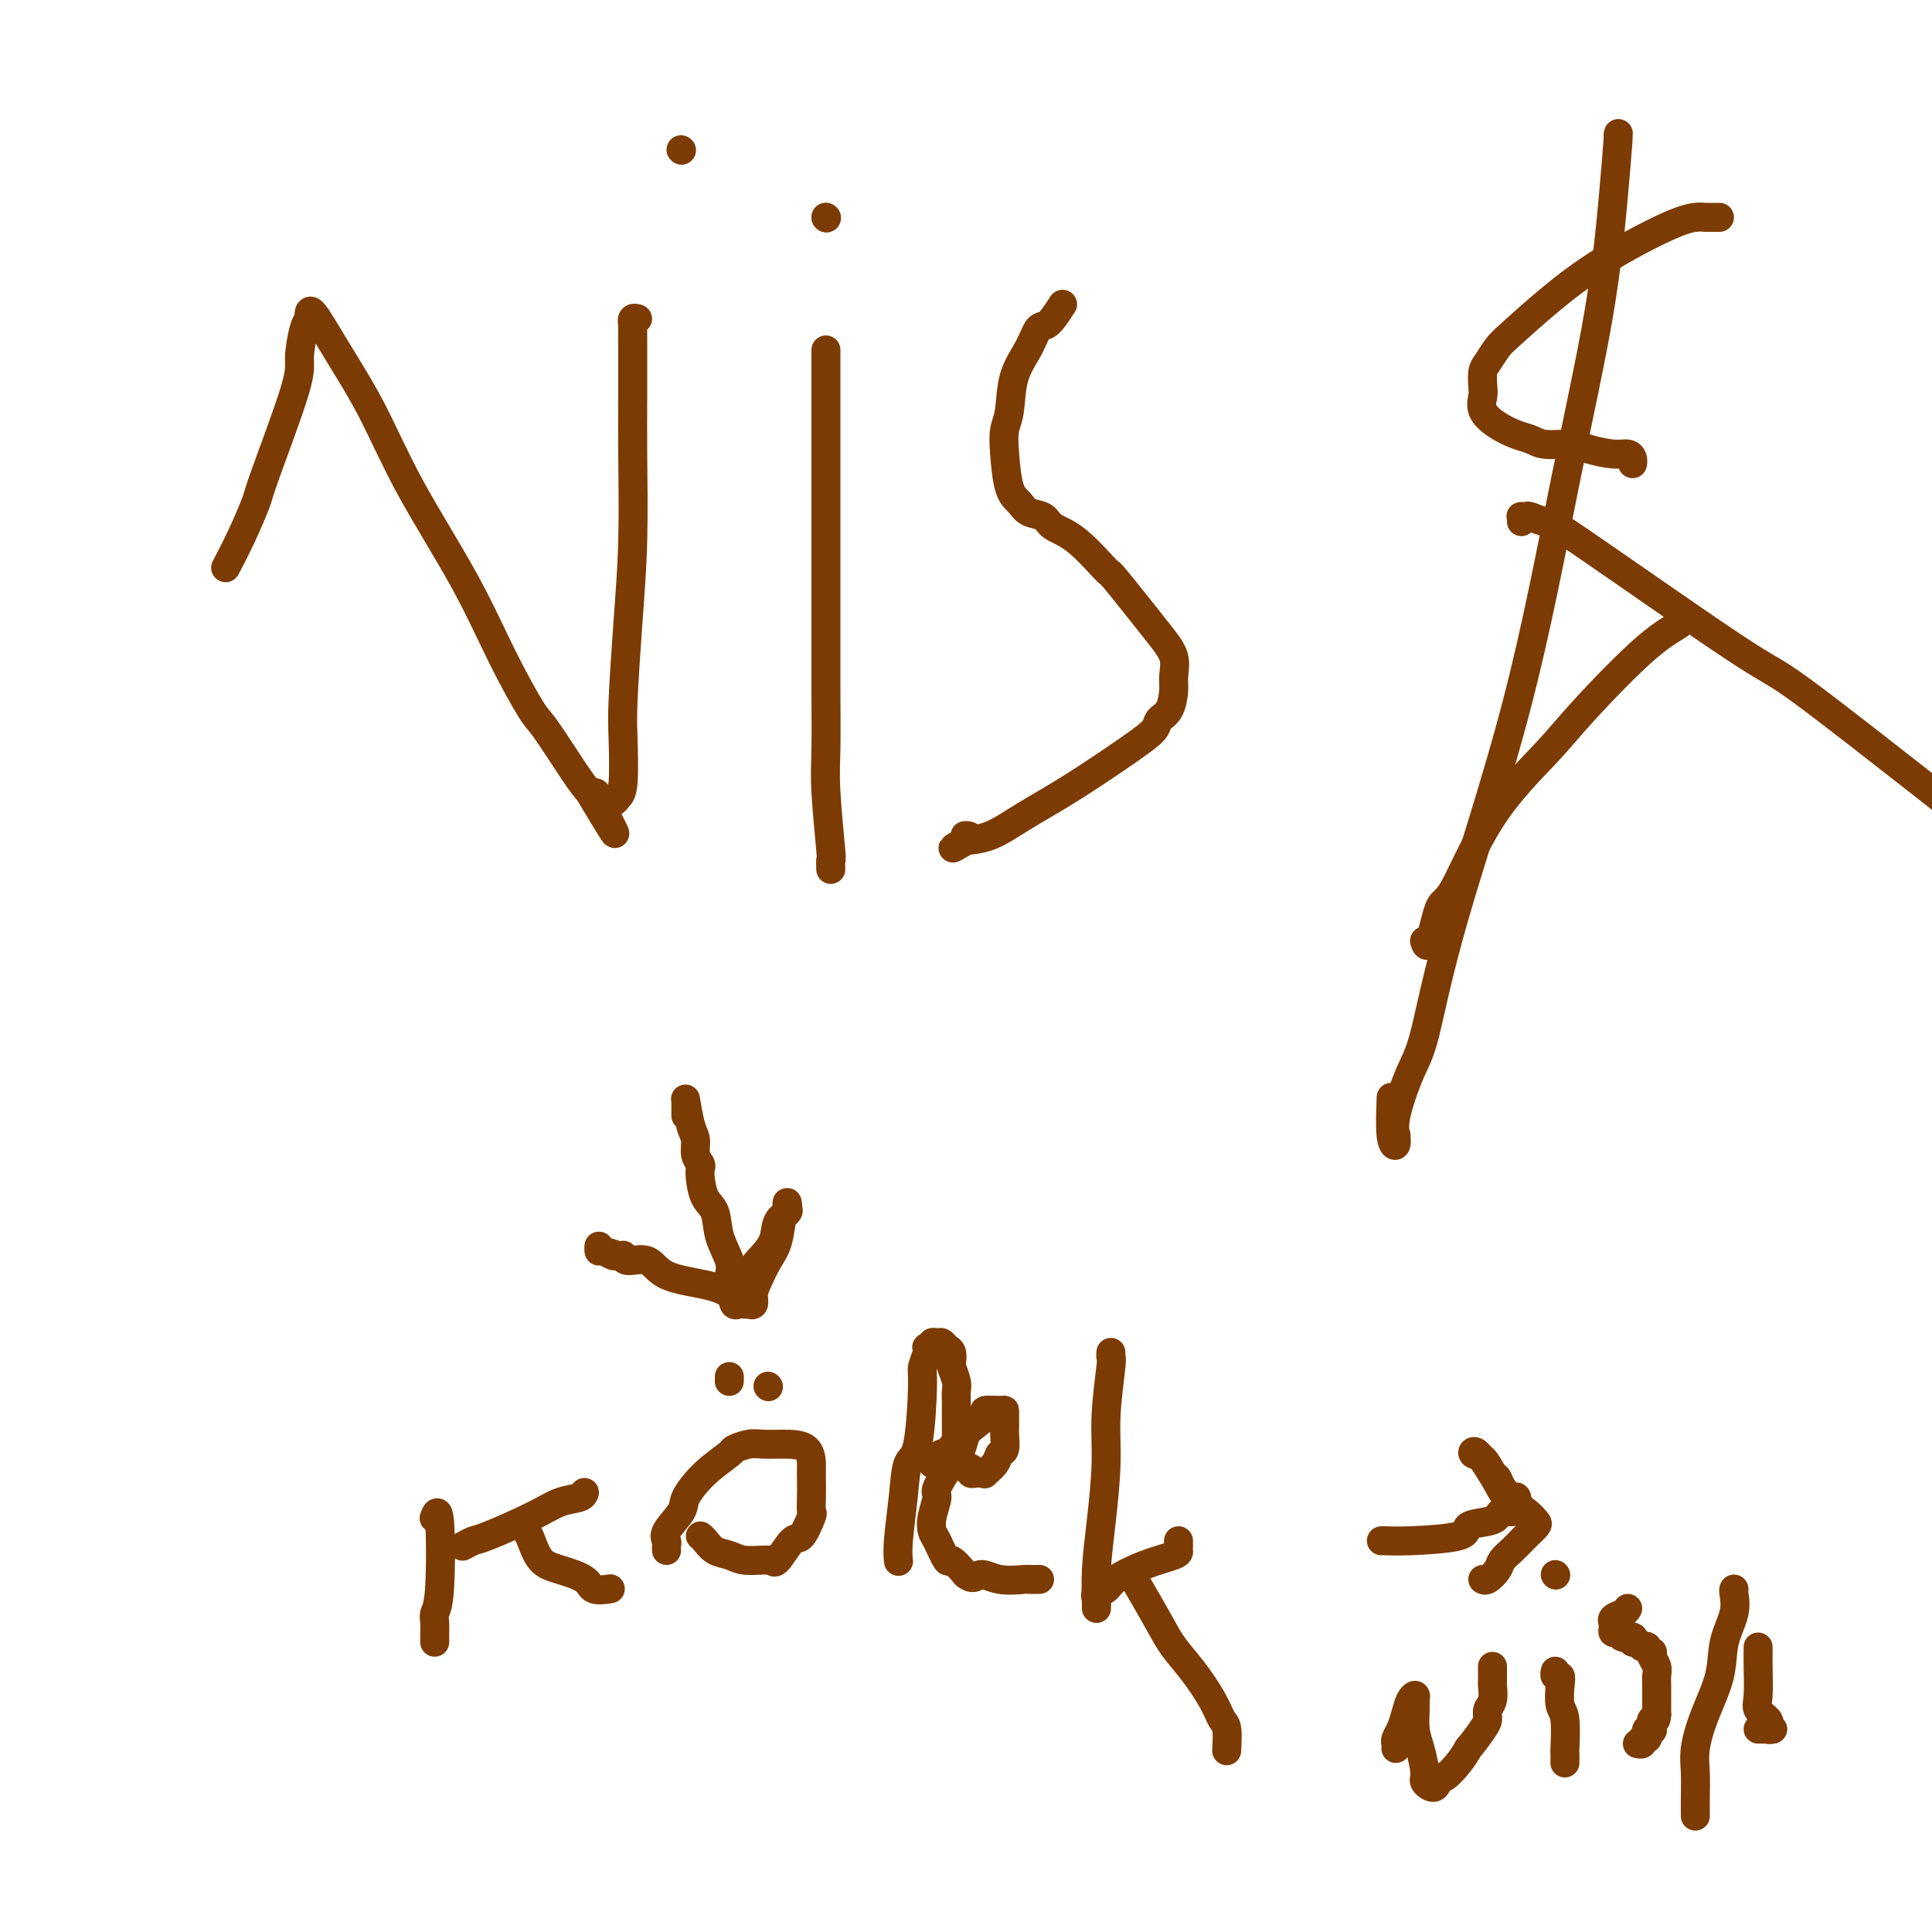 <svg viewBox='0 0 400 400' version='1.1' xmlns='http://www.w3.org/2000/svg' xmlns:xlink='http://www.w3.org/1999/xlink'><g fill='none' stroke='#7C3B02' stroke-width='6' stroke-linecap='round' stroke-linejoin='round'><path d='M47,117c-0.252,0.482 -0.505,0.964 0,0c0.505,-0.964 1.767,-3.374 3,-6c1.233,-2.626 2.438,-5.467 3,-7c0.562,-1.533 0.480,-1.758 2,-6c1.520,-4.242 4.642,-12.500 6,-17c1.358,-4.500 0.952,-5.243 1,-7c0.048,-1.757 0.549,-4.529 1,-6c0.451,-1.471 0.852,-1.641 1,-2c0.148,-0.359 0.043,-0.908 0,-1c-0.043,-0.092 -0.023,0.271 0,0c0.023,-0.271 0.048,-1.178 1,0c0.952,1.178 2.833,4.441 5,8c2.167,3.559 4.622,7.413 7,12c2.378,4.587 4.678,9.908 8,16c3.322,6.092 7.667,12.955 11,19c3.333,6.045 5.656,11.272 8,16c2.344,4.728 4.711,8.958 6,11c1.289,2.042 1.501,1.896 3,4c1.499,2.104 4.285,6.458 6,9c1.715,2.542 2.357,3.271 3,4'/><path d='M122,164c9.378,15.767 3.822,5.686 2,2c-1.822,-3.686 0.090,-0.977 1,0c0.910,0.977 0.818,0.222 1,0c0.182,-0.222 0.636,0.088 1,0c0.364,-0.088 0.636,-0.575 1,-1c0.364,-0.425 0.819,-0.788 1,-3c0.181,-2.212 0.087,-6.271 0,-9c-0.087,-2.729 -0.167,-4.126 0,-8c0.167,-3.874 0.581,-10.226 1,-16c0.419,-5.774 0.844,-10.970 1,-17c0.156,-6.030 0.042,-12.893 0,-18c-0.042,-5.107 -0.012,-8.458 0,-12c0.012,-3.542 0.007,-7.275 0,-10c-0.007,-2.725 -0.016,-4.443 0,-5c0.016,-0.557 0.056,0.047 0,0c-0.056,-0.047 -0.207,-0.743 0,-1c0.207,-0.257 0.774,-0.073 1,0c0.226,0.073 0.113,0.037 0,0'/><path d='M141,31c0.000,0.000 0.100,0.100 0.1,0.1'/><path d='M220,63c-1.079,1.663 -2.159,3.327 -3,4c-0.841,0.673 -1.444,0.356 -2,1c-0.556,0.644 -1.064,2.248 -2,4c-0.936,1.752 -2.301,3.652 -3,6c-0.699,2.348 -0.731,5.142 -1,7c-0.269,1.858 -0.775,2.778 -1,4c-0.225,1.222 -0.169,2.746 0,5c0.169,2.254 0.452,5.237 1,7c0.548,1.763 1.361,2.306 2,3c0.639,0.694 1.104,1.540 2,2c0.896,0.460 2.223,0.535 3,1c0.777,0.465 1.005,1.320 2,2c0.995,0.680 2.758,1.185 5,3c2.242,1.815 4.965,4.940 6,6c1.035,1.060 0.383,0.053 2,2c1.617,1.947 5.503,6.847 8,10c2.497,3.153 3.604,4.560 4,6c0.396,1.440 0.080,2.913 0,4c-0.080,1.087 0.075,1.788 0,3c-0.075,1.212 -0.379,2.935 -1,4c-0.621,1.065 -1.560,1.474 -2,2c-0.440,0.526 -0.380,1.171 -1,2c-0.620,0.829 -1.918,1.844 -5,4c-3.082,2.156 -7.947,5.453 -12,8c-4.053,2.547 -7.292,4.342 -10,6c-2.708,1.658 -4.883,3.177 -7,4c-2.117,0.823 -4.176,0.949 -5,1c-0.824,0.051 -0.412,0.025 0,0'/><path d='M200,174c-5.262,3.000 -1.417,1.000 0,0c1.417,-1.000 0.405,-1.000 0,-1c-0.405,0.000 -0.202,0.000 0,0'/><path d='M172,180c-0.030,-0.929 -0.061,-1.858 0,-2c0.061,-0.142 0.212,0.502 0,-2c-0.212,-2.502 -0.789,-8.151 -1,-12c-0.211,-3.849 -0.057,-5.899 0,-9c0.057,-3.101 0.015,-7.252 0,-12c-0.015,-4.748 -0.004,-10.091 0,-13c0.004,-2.909 0.001,-3.384 0,-6c-0.001,-2.616 -0.000,-7.373 0,-12c0.000,-4.627 0.000,-9.124 0,-12c-0.000,-2.876 -0.000,-4.133 0,-6c0.000,-1.867 0.000,-4.346 0,-6c-0.000,-1.654 -0.000,-2.484 0,-3c0.000,-0.516 0.000,-0.719 0,-1c-0.000,-0.281 -0.000,-0.640 0,-1c0.000,-0.360 0.000,-0.721 0,-1c-0.000,-0.279 -0.000,-0.477 0,-1c0.000,-0.523 0.000,-1.372 0,-3c-0.000,-1.628 -0.000,-4.037 0,-5c0.000,-0.963 0.000,-0.482 0,0'/><path d='M171,45c0.000,0.000 0.100,0.100 0.1,0.1'/><path d='M171,45c0.000,0.000 0.100,0.100 0.1,0.1'/><path d='M356,45c-0.330,0.001 -0.661,0.003 -1,0c-0.339,-0.003 -0.687,-0.009 -1,0c-0.313,0.009 -0.590,0.033 -1,0c-0.410,-0.033 -0.953,-0.122 -2,0c-1.047,0.122 -2.598,0.454 -6,2c-3.402,1.546 -8.655,4.305 -13,7c-4.345,2.695 -7.781,5.326 -11,8c-3.219,2.674 -6.222,5.392 -8,7c-1.778,1.608 -2.332,2.107 -3,3c-0.668,0.893 -1.449,2.182 -2,3c-0.551,0.818 -0.872,1.167 -1,2c-0.128,0.833 -0.064,2.149 0,3c0.064,0.851 0.128,1.236 0,2c-0.128,0.764 -0.448,1.907 0,3c0.448,1.093 1.663,2.134 3,3c1.337,0.866 2.796,1.555 4,2c1.204,0.445 2.153,0.645 3,1c0.847,0.355 1.593,0.865 3,1c1.407,0.135 3.477,-0.105 5,0c1.523,0.105 2.499,0.554 4,1c1.501,0.446 3.527,0.890 5,1c1.473,0.110 2.395,-0.114 3,0c0.605,0.114 0.894,0.567 1,1c0.106,0.433 0.028,0.847 0,1c-0.028,0.153 -0.008,0.044 0,0c0.008,-0.044 0.004,-0.022 0,0'/><path d='M335,28c0.064,-0.415 0.128,-0.829 0,1c-0.128,1.829 -0.449,5.902 -1,12c-0.551,6.098 -1.334,14.220 -3,24c-1.666,9.780 -4.216,21.216 -7,35c-2.784,13.784 -5.801,29.916 -10,46c-4.199,16.084 -9.580,32.122 -13,44c-3.420,11.878 -4.878,19.597 -6,24c-1.122,4.403 -1.907,5.489 -3,8c-1.093,2.511 -2.493,6.448 -3,9c-0.507,2.552 -0.122,3.719 0,4c0.122,0.281 -0.020,-0.325 0,0c0.020,0.325 0.201,1.582 0,2c-0.201,0.418 -0.785,-0.003 -1,-2c-0.215,-1.997 -0.061,-5.571 0,-7c0.061,-1.429 0.031,-0.715 0,0'/><path d='M315,108c0.029,-0.420 0.059,-0.839 0,-1c-0.059,-0.161 -0.205,-0.063 0,0c0.205,0.063 0.763,0.092 1,0c0.237,-0.092 0.154,-0.304 1,0c0.846,0.304 2.622,1.126 3,1c0.378,-0.126 -0.641,-1.199 7,4c7.641,5.199 23.942,16.669 32,22c8.058,5.331 7.874,4.523 14,9c6.126,4.477 18.563,14.238 31,24'/><path d='M348,127c0.444,0.620 0.887,1.241 0,2c-0.887,0.759 -3.105,1.658 -7,5c-3.895,3.342 -9.466,9.127 -13,13c-3.534,3.873 -5.030,5.835 -8,9c-2.970,3.165 -7.412,7.534 -11,13c-3.588,5.466 -6.320,12.028 -8,15c-1.680,2.972 -2.306,2.353 -3,4c-0.694,1.647 -1.456,5.559 -2,7c-0.544,1.441 -0.870,0.412 -1,0c-0.130,-0.412 -0.065,-0.206 0,0'/><path d='M142,231c-0.000,-0.342 -0.001,-0.685 0,-1c0.001,-0.315 0.003,-0.604 0,-1c-0.003,-0.396 -0.011,-0.900 0,-1c0.011,-0.100 0.040,0.203 0,0c-0.040,-0.203 -0.151,-0.913 0,0c0.151,0.913 0.562,3.449 1,5c0.438,1.551 0.901,2.118 1,3c0.099,0.882 -0.168,2.078 0,3c0.168,0.922 0.770,1.571 1,2c0.230,0.429 0.088,0.637 0,1c-0.088,0.363 -0.121,0.880 0,2c0.121,1.120 0.397,2.842 1,4c0.603,1.158 1.534,1.753 2,3c0.466,1.247 0.468,3.147 1,5c0.532,1.853 1.596,3.659 2,5c0.404,1.341 0.150,2.216 0,3c-0.150,0.784 -0.195,1.478 0,2c0.195,0.522 0.629,0.871 1,1c0.371,0.129 0.677,0.037 1,0c0.323,-0.037 0.661,-0.018 1,0'/><path d='M154,267c2.008,6.061 1.029,1.712 1,-1c-0.029,-2.712 0.892,-3.787 2,-5c1.108,-1.213 2.402,-2.566 3,-4c0.598,-1.434 0.501,-2.951 1,-4c0.499,-1.049 1.595,-1.630 2,-2c0.405,-0.370 0.120,-0.528 0,-1c-0.120,-0.472 -0.077,-1.257 0,-1c0.077,0.257 0.186,1.556 0,2c-0.186,0.444 -0.667,0.034 -1,1c-0.333,0.966 -0.519,3.310 -1,5c-0.481,1.690 -1.257,2.726 -2,4c-0.743,1.274 -1.452,2.786 -2,4c-0.548,1.214 -0.934,2.129 -1,3c-0.066,0.871 0.190,1.697 0,2c-0.190,0.303 -0.825,0.083 -1,0c-0.175,-0.083 0.110,-0.028 0,0c-0.110,0.028 -0.615,0.029 -1,0c-0.385,-0.029 -0.648,-0.089 -1,0c-0.352,0.089 -0.792,0.328 -1,0c-0.208,-0.328 -0.185,-1.221 -1,-2c-0.815,-0.779 -2.467,-1.442 -5,-2c-2.533,-0.558 -5.946,-1.011 -8,-2c-2.054,-0.989 -2.749,-2.514 -4,-3c-1.251,-0.486 -3.057,0.065 -4,0c-0.943,-0.065 -1.023,-0.748 -1,-1c0.023,-0.252 0.149,-0.072 0,0c-0.149,0.072 -0.575,0.036 -1,0'/><path d='M128,260c-4.144,-1.482 -1.503,-0.187 -1,0c0.503,0.187 -1.133,-0.733 -2,-1c-0.867,-0.267 -0.964,0.121 -1,0c-0.036,-0.121 -0.010,-0.749 0,-1c0.010,-0.251 0.005,-0.126 0,0'/><path d='M90,314c-0.105,0.274 -0.210,0.548 0,0c0.210,-0.548 0.736,-1.920 1,1c0.264,2.920 0.267,10.130 0,14c-0.267,3.870 -0.804,4.400 -1,5c-0.196,0.600 -0.053,1.271 0,2c0.053,0.729 0.014,1.515 0,2c-0.014,0.485 -0.004,0.669 0,1c0.004,0.331 0.001,0.809 0,1c-0.001,0.191 -0.001,0.096 0,0'/><path d='M96,320c-0.198,0.109 -0.395,0.219 0,0c0.395,-0.219 1.384,-0.765 2,-1c0.616,-0.235 0.859,-0.158 3,-1c2.141,-0.842 6.182,-2.604 9,-4c2.818,-1.396 4.415,-2.426 6,-3c1.585,-0.574 3.157,-0.693 4,-1c0.843,-0.307 0.955,-0.802 1,-1c0.045,-0.198 0.022,-0.099 0,0'/><path d='M109,317c0.280,0.441 0.559,0.882 1,2c0.441,1.118 1.043,2.912 2,4c0.957,1.088 2.267,1.468 4,2c1.733,0.532 3.887,1.215 5,2c1.113,0.785 1.184,1.673 2,2c0.816,0.327 2.376,0.093 3,0c0.624,-0.093 0.312,-0.047 0,0'/><path d='M138,321c-0.024,-0.342 -0.048,-0.684 0,-1c0.048,-0.316 0.166,-0.608 0,-1c-0.166,-0.392 -0.618,-0.886 0,-2c0.618,-1.114 2.307,-2.847 3,-4c0.693,-1.153 0.391,-1.724 1,-3c0.609,-1.276 2.130,-3.256 4,-5c1.870,-1.744 4.091,-3.252 5,-4c0.909,-0.748 0.506,-0.736 1,-1c0.494,-0.264 1.884,-0.803 3,-1c1.116,-0.197 1.959,-0.052 3,0c1.041,0.052 2.279,0.012 4,0c1.721,-0.012 3.925,0.004 5,1c1.075,0.996 1.022,2.970 1,4c-0.022,1.030 -0.012,1.114 0,2c0.012,0.886 0.027,2.573 0,4c-0.027,1.427 -0.094,2.594 0,3c0.094,0.406 0.351,0.053 0,1c-0.351,0.947 -1.308,3.196 -2,4c-0.692,0.804 -1.118,0.163 -2,1c-0.882,0.837 -2.221,3.153 -3,4c-0.779,0.847 -0.998,0.224 -1,0c-0.002,-0.224 0.214,-0.048 0,0c-0.214,0.048 -0.859,-0.032 -2,0c-1.141,0.032 -2.779,0.177 -4,0c-1.221,-0.177 -2.026,-0.674 -3,-1c-0.974,-0.326 -2.117,-0.479 -3,-1c-0.883,-0.521 -1.507,-1.409 -2,-2c-0.493,-0.591 -0.855,-0.883 -1,-1c-0.145,-0.117 -0.072,-0.058 0,0'/><path d='M151,286c0.000,-0.422 0.000,-0.844 0,-1c0.000,-0.156 0.000,-0.044 0,0c0.000,0.044 0.000,0.022 0,0'/><path d='M159,287c0.000,0.000 0.100,0.100 0.1,0.1'/><path d='M186,323c0.026,0.235 0.052,0.469 0,0c-0.052,-0.469 -0.182,-1.642 0,-4c0.182,-2.358 0.675,-5.901 1,-9c0.325,-3.099 0.483,-5.755 1,-7c0.517,-1.245 1.393,-1.080 2,-4c0.607,-2.920 0.946,-8.926 1,-12c0.054,-3.074 -0.178,-3.215 0,-4c0.178,-0.785 0.765,-2.214 1,-3c0.235,-0.786 0.119,-0.928 0,-1c-0.119,-0.072 -0.239,-0.073 0,0c0.239,0.073 0.837,0.219 1,0c0.163,-0.219 -0.110,-0.803 0,-1c0.110,-0.197 0.604,-0.007 1,0c0.396,0.007 0.693,-0.169 1,0c0.307,0.169 0.622,0.682 1,1c0.378,0.318 0.819,0.441 1,1c0.181,0.559 0.101,1.553 0,2c-0.101,0.447 -0.223,0.348 0,1c0.223,0.652 0.792,2.057 1,3c0.208,0.943 0.056,1.426 0,2c-0.056,0.574 -0.015,1.239 0,2c0.015,0.761 0.004,1.618 0,2c-0.004,0.382 -0.001,0.287 0,1c0.001,0.713 0.000,2.232 0,3c-0.000,0.768 -0.000,0.784 0,1c0.000,0.216 0.000,0.633 0,1c-0.000,0.367 -0.000,0.683 0,1'/><path d='M198,299c-0.106,3.183 -0.869,1.640 -1,1c-0.131,-0.640 0.372,-0.378 0,0c-0.372,0.378 -1.620,0.872 -2,1c-0.380,0.128 0.108,-0.109 0,0c-0.108,0.109 -0.812,0.565 -1,1c-0.188,0.435 0.142,0.848 0,1c-0.142,0.152 -0.755,0.043 -1,0c-0.245,-0.043 -0.123,-0.022 0,0'/><path d='M200,304c-0.120,0.030 -0.240,0.061 0,0c0.240,-0.061 0.839,-0.213 1,0c0.161,0.213 -0.116,0.791 0,1c0.116,0.209 0.626,0.051 1,0c0.374,-0.051 0.611,0.007 1,0c0.389,-0.007 0.931,-0.080 1,0c0.069,0.080 -0.335,0.313 0,0c0.335,-0.313 1.410,-1.172 2,-2c0.590,-0.828 0.694,-1.626 1,-2c0.306,-0.374 0.814,-0.325 1,-1c0.186,-0.675 0.049,-2.076 0,-3c-0.049,-0.924 -0.011,-1.373 0,-2c0.011,-0.627 -0.006,-1.434 0,-2c0.006,-0.566 0.034,-0.892 0,-1c-0.034,-0.108 -0.131,0.000 -1,0c-0.869,-0.000 -2.508,-0.110 -3,0c-0.492,0.110 0.165,0.439 0,1c-0.165,0.561 -1.152,1.355 -2,2c-0.848,0.645 -1.557,1.140 -2,2c-0.443,0.860 -0.620,2.085 -1,3c-0.380,0.915 -0.964,1.520 -2,3c-1.036,1.480 -2.524,3.836 -3,5c-0.476,1.164 0.062,1.137 0,2c-0.062,0.863 -0.723,2.618 -1,4c-0.277,1.382 -0.171,2.392 0,3c0.171,0.608 0.407,0.812 1,2c0.593,1.188 1.544,3.358 2,4c0.456,0.642 0.416,-0.245 1,0c0.584,0.245 1.792,1.623 3,3'/><path d='M200,326c1.599,1.332 2.096,0.161 3,0c0.904,-0.161 2.214,0.689 4,1c1.786,0.311 4.048,0.083 5,0c0.952,-0.083 0.595,-0.022 1,0c0.405,0.022 1.570,0.006 2,0c0.430,-0.006 0.123,-0.002 0,0c-0.123,0.002 -0.061,0.001 0,0'/><path d='M230,280c-0.032,0.440 -0.064,0.879 0,1c0.064,0.121 0.224,-0.078 0,2c-0.224,2.078 -0.830,6.431 -1,10c-0.170,3.569 0.098,6.354 0,10c-0.098,3.646 -0.562,8.154 -1,12c-0.438,3.846 -0.849,7.031 -1,10c-0.151,2.969 -0.041,5.722 0,7c0.041,1.278 0.012,1.079 0,1c-0.012,-0.079 -0.006,-0.040 0,0'/><path d='M227,332c-0.015,0.088 -0.029,0.176 0,0c0.029,-0.176 0.102,-0.617 0,-1c-0.102,-0.383 -0.377,-0.708 0,-1c0.377,-0.292 1.408,-0.550 2,-1c0.592,-0.450 0.747,-1.090 2,-2c1.253,-0.910 3.604,-2.090 6,-3c2.396,-0.910 4.838,-1.550 6,-2c1.162,-0.450 1.043,-0.708 1,-1c-0.043,-0.292 -0.012,-0.617 0,-1c0.012,-0.383 0.003,-0.824 0,-1c-0.003,-0.176 -0.002,-0.088 0,0'/><path d='M235,325c-0.010,0.799 -0.019,1.597 0,2c0.019,0.403 0.067,0.410 1,2c0.933,1.590 2.750,4.762 4,7c1.250,2.238 1.932,3.542 3,5c1.068,1.458 2.521,3.071 4,5c1.479,1.929 2.985,4.174 4,6c1.015,1.826 1.540,3.232 2,4c0.460,0.768 0.855,0.899 1,2c0.145,1.101 0.042,3.172 0,4c-0.042,0.828 -0.021,0.414 0,0'/><path d='M286,319c0.151,-0.016 0.302,-0.032 1,0c0.698,0.032 1.941,0.111 5,0c3.059,-0.111 7.932,-0.412 10,-1c2.068,-0.588 1.331,-1.464 2,-2c0.669,-0.536 2.743,-0.734 4,-1c1.257,-0.266 1.696,-0.601 2,-1c0.304,-0.399 0.472,-0.862 1,-1c0.528,-0.138 1.417,0.048 2,0c0.583,-0.048 0.861,-0.332 1,-1c0.139,-0.668 0.140,-1.721 0,-2c-0.140,-0.279 -0.421,0.216 -1,0c-0.579,-0.216 -1.455,-1.143 -2,-2c-0.545,-0.857 -0.758,-1.646 -1,-2c-0.242,-0.354 -0.512,-0.274 -1,-1c-0.488,-0.726 -1.193,-2.256 -2,-3c-0.807,-0.744 -1.717,-0.700 -2,-1c-0.283,-0.300 0.062,-0.943 1,0c0.938,0.943 2.469,3.471 4,6'/><path d='M310,307c0.705,1.301 0.966,2.054 2,3c1.034,0.946 2.839,2.084 4,3c1.161,0.916 1.679,1.610 2,2c0.321,0.390 0.447,0.475 0,1c-0.447,0.525 -1.467,1.491 -2,2c-0.533,0.509 -0.580,0.561 -1,1c-0.420,0.439 -1.212,1.266 -2,2c-0.788,0.734 -1.570,1.373 -2,2c-0.430,0.627 -0.507,1.240 -1,2c-0.493,0.760 -1.400,1.668 -2,2c-0.600,0.332 -0.892,0.089 -1,0c-0.108,-0.089 -0.031,-0.026 0,0c0.031,0.026 0.015,0.013 0,0'/><path d='M289,362c0.024,-0.352 0.048,-0.703 0,-1c-0.048,-0.297 -0.167,-0.539 0,-1c0.167,-0.461 0.619,-1.140 1,-2c0.381,-0.860 0.691,-1.901 1,-3c0.309,-1.099 0.618,-2.258 1,-3c0.382,-0.742 0.837,-1.068 1,-1c0.163,0.068 0.034,0.529 0,1c-0.034,0.471 0.028,0.951 0,2c-0.028,1.049 -0.144,2.665 0,4c0.144,1.335 0.550,2.388 1,4c0.450,1.612 0.945,3.783 1,5c0.055,1.217 -0.329,1.480 0,2c0.329,0.520 1.373,1.297 2,1c0.627,-0.297 0.838,-1.667 1,-2c0.162,-0.333 0.274,0.372 1,0c0.726,-0.372 2.064,-1.821 3,-3c0.936,-1.179 1.468,-2.090 2,-3'/><path d='M304,362c1.697,-2.049 2.441,-3.173 3,-4c0.559,-0.827 0.934,-1.358 1,-2c0.066,-0.642 -0.179,-1.394 0,-2c0.179,-0.606 0.780,-1.066 1,-2c0.220,-0.934 0.059,-2.341 0,-3c-0.059,-0.659 -0.016,-0.568 0,-1c0.016,-0.432 0.004,-1.385 0,-2c-0.004,-0.615 -0.001,-0.890 0,-1c0.001,-0.110 0.001,-0.055 0,0'/><path d='M324,365c0.008,-0.897 0.016,-1.794 0,-2c-0.016,-0.206 -0.056,0.281 0,-1c0.056,-1.281 0.207,-4.328 0,-6c-0.207,-1.672 -0.774,-1.968 -1,-3c-0.226,-1.032 -0.113,-2.799 0,-4c0.113,-1.201 0.226,-1.838 0,-2c-0.226,-0.162 -0.792,0.149 -1,0c-0.208,-0.149 -0.060,-0.757 0,-1c0.060,-0.243 0.030,-0.122 0,0'/><path d='M322,326c0.000,0.000 0.100,0.100 0.1,0.1'/><path d='M337,333c-0.196,0.340 -0.392,0.680 -1,1c-0.608,0.320 -1.627,0.621 -2,1c-0.373,0.379 -0.100,0.836 0,1c0.100,0.164 0.026,0.034 0,0c-0.026,-0.034 -0.004,0.028 0,0c0.004,-0.028 -0.011,-0.147 0,0c0.011,0.147 0.049,0.561 0,1c-0.049,0.439 -0.185,0.902 0,1c0.185,0.098 0.691,-0.171 1,0c0.309,0.171 0.422,0.782 1,1c0.578,0.218 1.622,0.043 2,0c0.378,-0.043 0.090,0.045 0,0c-0.090,-0.045 0.018,-0.222 0,0c-0.018,0.222 -0.164,0.843 0,1c0.164,0.157 0.636,-0.150 1,0c0.364,0.150 0.620,0.758 1,1c0.380,0.242 0.886,0.120 1,0c0.114,-0.120 -0.162,-0.236 0,0c0.162,0.236 0.761,0.826 1,1c0.239,0.174 0.117,-0.067 0,0c-0.117,0.067 -0.227,0.441 0,1c0.227,0.559 0.793,1.302 1,2c0.207,0.698 0.055,1.352 0,2c-0.055,0.648 -0.015,1.290 0,2c0.015,0.710 0.004,1.489 0,2c-0.004,0.511 -0.001,0.753 0,1c0.001,0.247 0.000,0.499 0,1c-0.000,0.501 -0.000,1.250 0,2'/><path d='M343,355c-0.068,1.962 -0.736,0.868 -1,1c-0.264,0.132 -0.122,1.489 0,2c0.122,0.511 0.225,0.174 0,0c-0.225,-0.174 -0.777,-0.187 -1,0c-0.223,0.187 -0.116,0.572 0,1c0.116,0.428 0.241,0.899 0,1c-0.241,0.101 -0.848,-0.169 -1,0c-0.152,0.169 0.151,0.776 0,1c-0.151,0.224 -0.758,0.064 -1,0c-0.242,-0.064 -0.121,-0.032 0,0'/><path d='M359,329c-0.058,0.109 -0.116,0.218 0,1c0.116,0.782 0.405,2.239 0,4c-0.405,1.761 -1.506,3.828 -2,6c-0.494,2.172 -0.381,4.451 -1,7c-0.619,2.549 -1.970,5.369 -3,8c-1.030,2.631 -1.740,5.073 -2,7c-0.260,1.927 -0.070,3.339 0,5c0.070,1.661 0.019,3.569 0,5c-0.019,1.431 -0.005,2.383 0,3c0.005,0.617 0.001,0.897 0,1c-0.001,0.103 -0.000,0.028 0,0c0.000,-0.028 0.000,-0.008 0,0c-0.000,0.008 -0.000,0.004 0,0'/><path d='M364,341c-0.001,0.470 -0.002,0.941 0,1c0.002,0.059 0.008,-0.293 0,0c-0.008,0.293 -0.030,1.230 0,3c0.030,1.770 0.112,4.373 0,6c-0.112,1.627 -0.419,2.278 0,3c0.419,0.722 1.562,1.514 2,2c0.438,0.486 0.169,0.666 0,1c-0.169,0.334 -0.238,0.821 0,1c0.238,0.179 0.782,0.051 1,0c0.218,-0.051 0.109,-0.026 0,0'/><path d='M367,358c-0.340,0.000 -0.679,0.000 -1,0c-0.321,0.000 -0.622,0.000 -1,0c-0.378,0.000 -0.833,-0.000 -1,0c-0.167,0.000 -0.048,0.000 0,0c0.048,0.000 0.024,0.000 0,0'/></g>
</svg>
